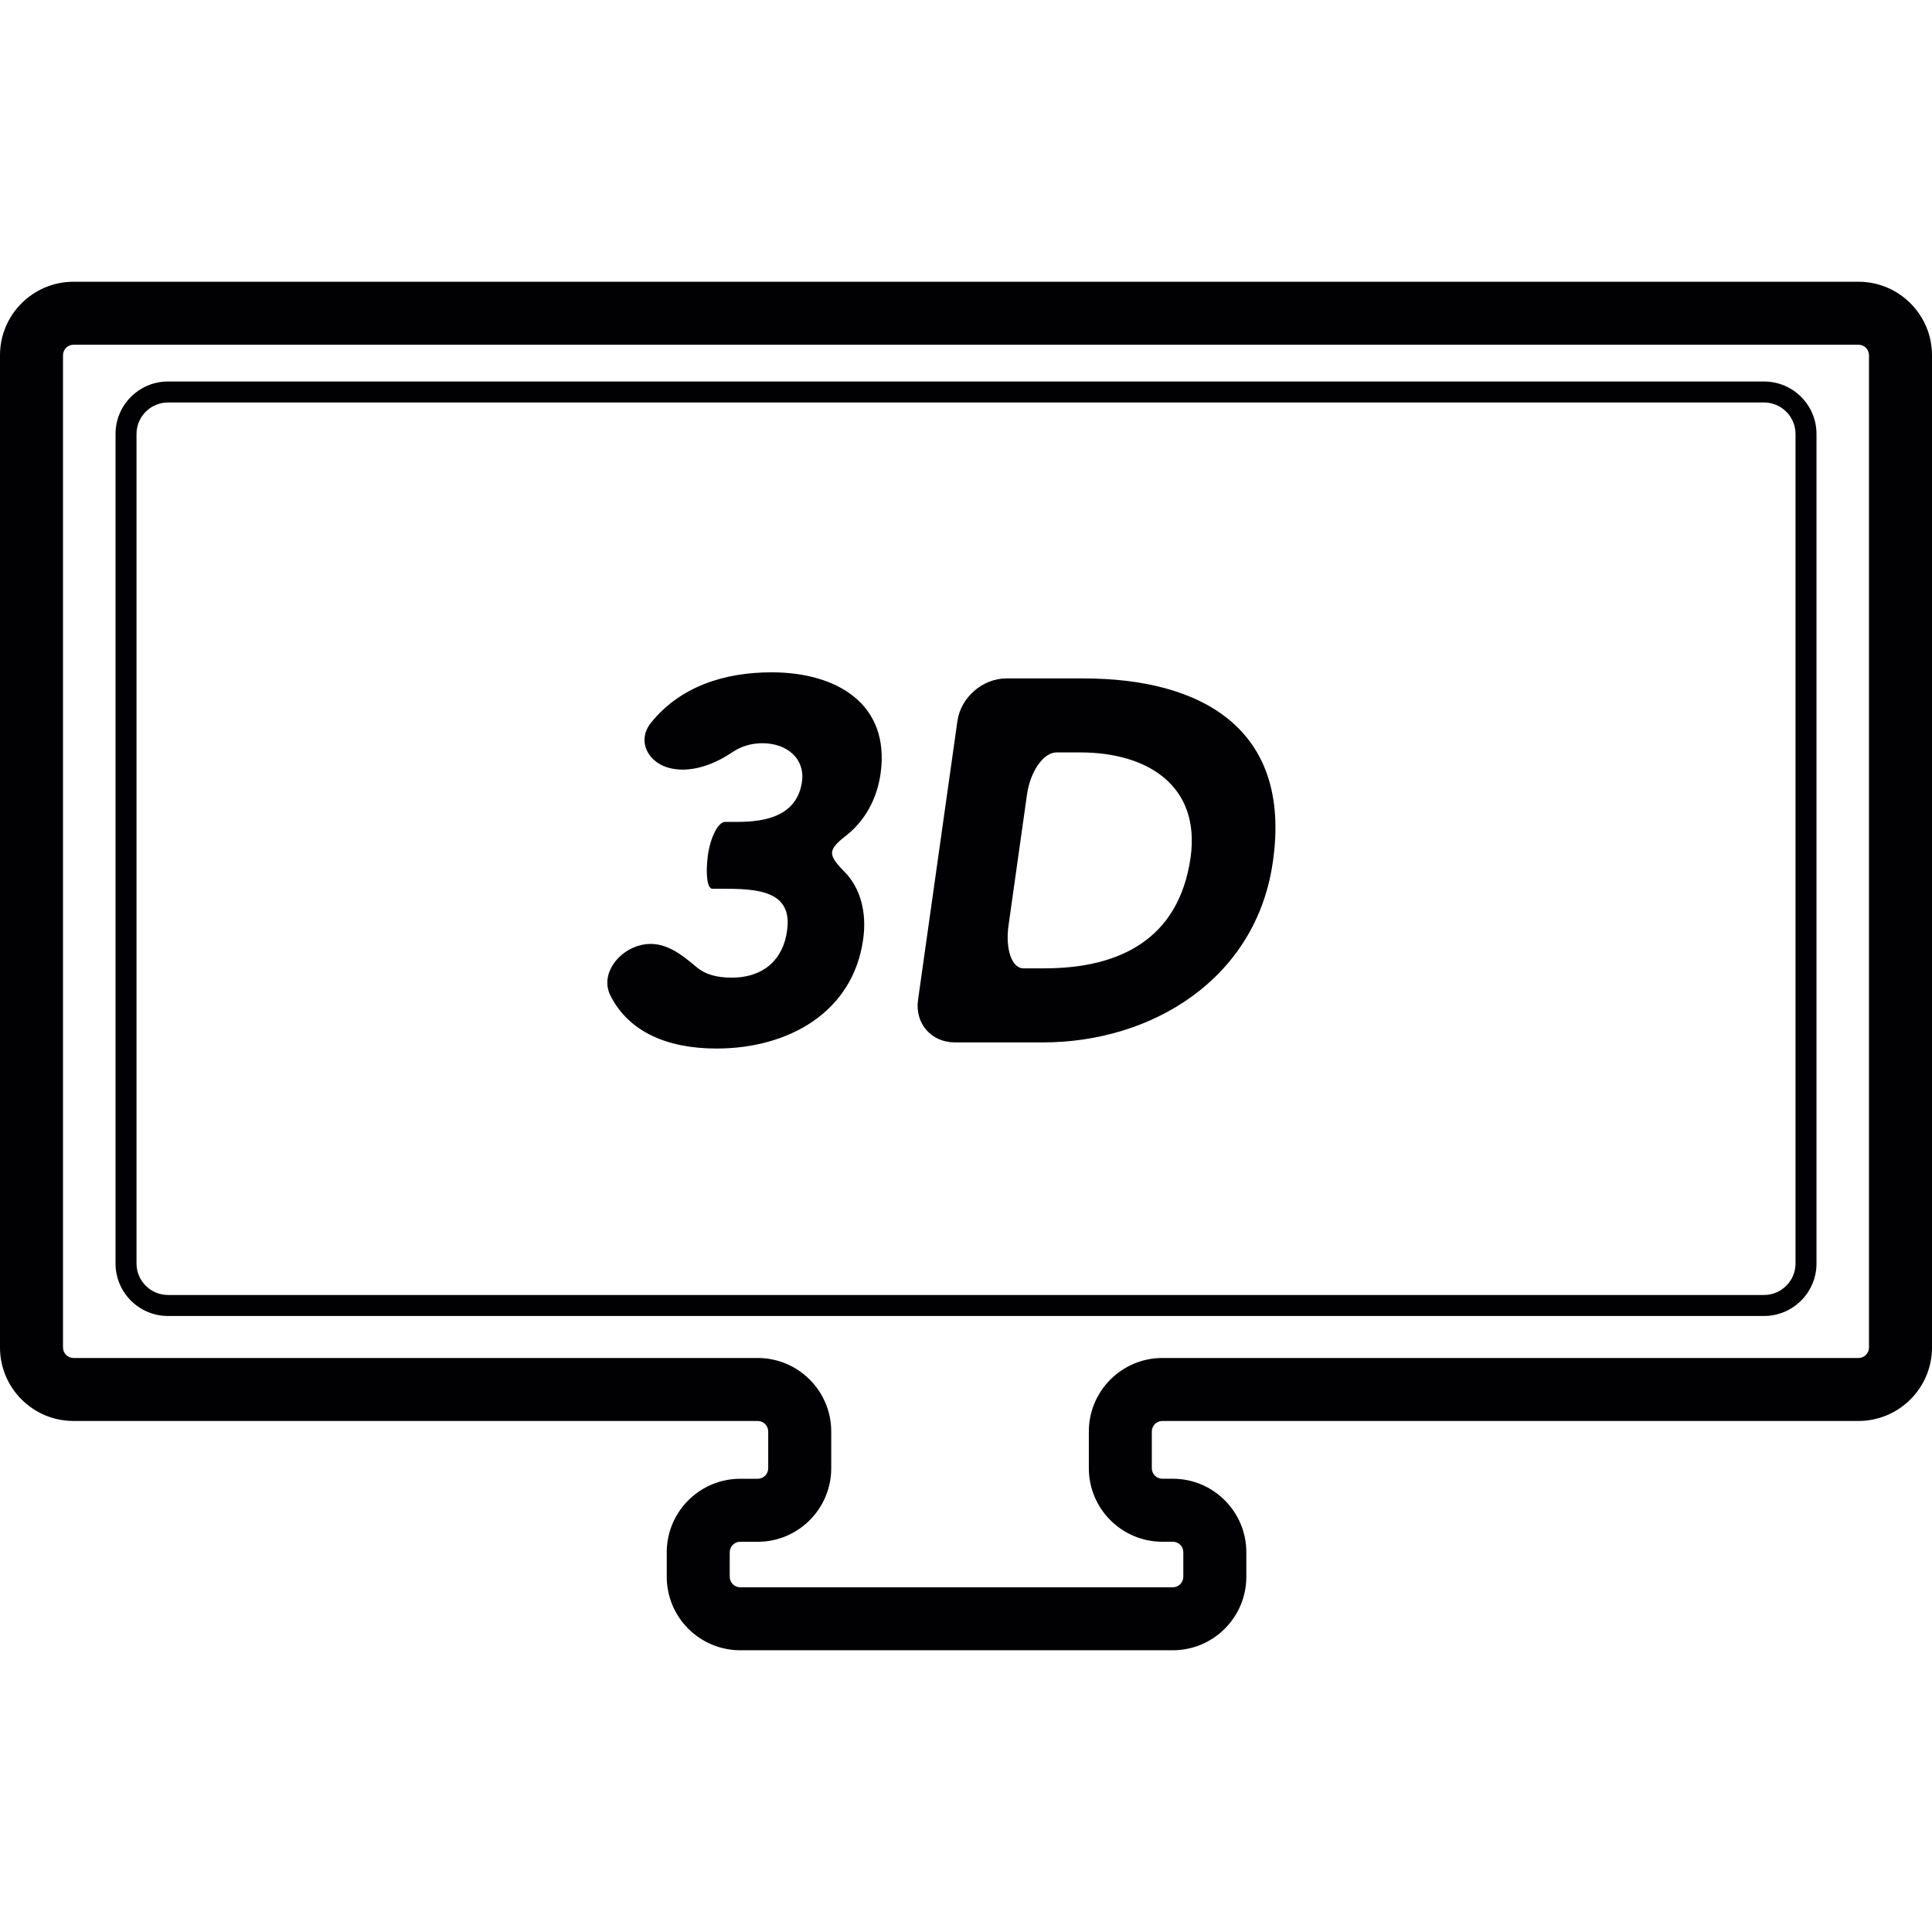 <?xml version="1.0" encoding="iso-8859-1"?>
<!-- Generator: Adobe Illustrator 18.1.1, SVG Export Plug-In . SVG Version: 6.00 Build 0)  -->
<svg version="1.1" id="Capa_1" xmlns="http://www.w3.org/2000/svg" xmlns:xlink="http://www.w3.org/1999/xlink" x="0px" y="0px"
	 viewBox="0 0 53.412 53.412" style="enable-background:new 0 0 53.412 53.412;" xml:space="preserve">
<g>
	<path style="fill:#010002;" d="M21.331,18.587c-1.32,0-2.53,0.399-3.331,1.391c-0.412,0.509-0.079,1.131,0.554,1.266
		c0.632,0.135,1.28-0.17,1.687-0.444c0.229-0.158,0.515-0.253,0.834-0.253c0.698,0,1.18,0.44,1.098,1.052
		c-0.129,0.953-0.996,1.123-1.779,1.123h-0.347c-0.19,0-0.404,0.412-0.477,0.924c-0.068,0.51-0.017,0.924,0.121,0.924
		s0.247,0,0.247,0c0.954,0,1.991,0.028,1.82,1.165c-0.1,0.754-0.61,1.293-1.534,1.293c-0.424,0-0.73-0.098-0.946-0.274
		c-0.426-0.353-0.907-0.773-1.546-0.63l-0.003,0.002c-0.639,0.144-1.147,0.814-0.853,1.398c0.507,1.007,1.578,1.464,2.935,1.464
		c1.976,0,3.767-0.995,4.051-3.012c0.107-0.737-0.068-1.415-0.507-1.866c-0.459-0.468-0.489-0.602,0.027-1.001
		c0.525-0.407,0.863-1.018,0.963-1.724C24.613,19.452,23.122,18.587,21.331,18.587z M29.961,18.756H27.82
		c-0.653,0-1.259,0.525-1.351,1.175l-1.089,7.713c-0.092,0.648,0.365,1.174,1.019,1.174h2.44c2.998,0,5.896-1.75,6.352-5.003
		C35.718,20.134,33.201,18.756,29.961,18.756z M32.916,23.701c-0.326,2.288-1.989,3.07-4.049,3.07h-0.574
		c-0.318,0-0.501-0.525-0.413-1.174l0.511-3.623c0.089-0.647,0.457-1.173,0.817-1.173c0.362,0,0.654,0,0.654,0
		C31.737,20.802,33.187,21.726,32.916,23.701z M48.768,36.382H4.645c-0.801,0-1.451-0.651-1.451-1.451V11.998
		c0-0.801,0.65-1.451,1.451-1.451h44.123c0.801,0,1.451,0.65,1.451,1.451v22.933C50.219,35.73,49.568,36.382,48.768,36.382z
		 M4.645,11.127c-0.481,0-0.871,0.391-0.871,0.871v22.933c0,0.479,0.391,0.87,0.871,0.87h44.123c0.48,0,0.871-0.391,0.871-0.87
		V11.998c0-0.481-0.391-0.871-0.871-0.871H4.645z M32.424,45.623H20.465c-1.121,0-2.032-0.911-2.032-2.032v-0.677
		c0-1.12,0.911-2.032,2.032-2.032h0.483c0.16,0,0.29-0.13,0.29-0.29v-1.017c0-0.16-0.13-0.291-0.29-0.291H2.031
		C0.911,39.284,0,38.373,0,37.253V9.821C0,8.7,0.912,7.789,2.032,7.789H51.38c1.12,0,2.032,0.911,2.032,2.032v27.432
		c0,1.12-0.912,2.031-2.033,2.031H32.134c-0.16,0-0.291,0.131-0.291,0.291v1.016c0,0.16,0.131,0.29,0.291,0.29h0.29
		c1.12,0,2.032,0.912,2.032,2.032v0.678C34.456,44.712,33.544,45.623,32.424,45.623z M20.465,42.624c-0.16,0-0.291,0.13-0.291,0.29
		v0.677c0,0.16,0.131,0.291,0.291,0.291h11.959c0.16,0,0.29-0.131,0.29-0.291v-0.678c0-0.16-0.13-0.29-0.29-0.29h-0.29
		c-1.12,0-2.032-0.912-2.032-2.032v-1.016c0-1.121,0.912-2.032,2.032-2.032h19.245c0.161,0,0.291-0.131,0.291-0.29V9.821
		c0-0.16-0.13-0.291-0.29-0.291H2.032c-0.16,0-0.29,0.131-0.29,0.291v27.432c0,0.159,0.13,0.29,0.289,0.29h18.917
		c1.12,0,2.032,0.911,2.032,2.032v1.017c0,1.12-0.912,2.032-2.032,2.032H20.465z"/>
</g>
<g>
</g>
<g>
</g>
<g>
</g>
<g>
</g>
<g>
</g>
<g>
</g>
<g>
</g>
<g>
</g>
<g>
</g>
<g>
</g>
<g>
</g>
<g>
</g>
<g>
</g>
<g>
</g>
<g>
</g>
</svg>
